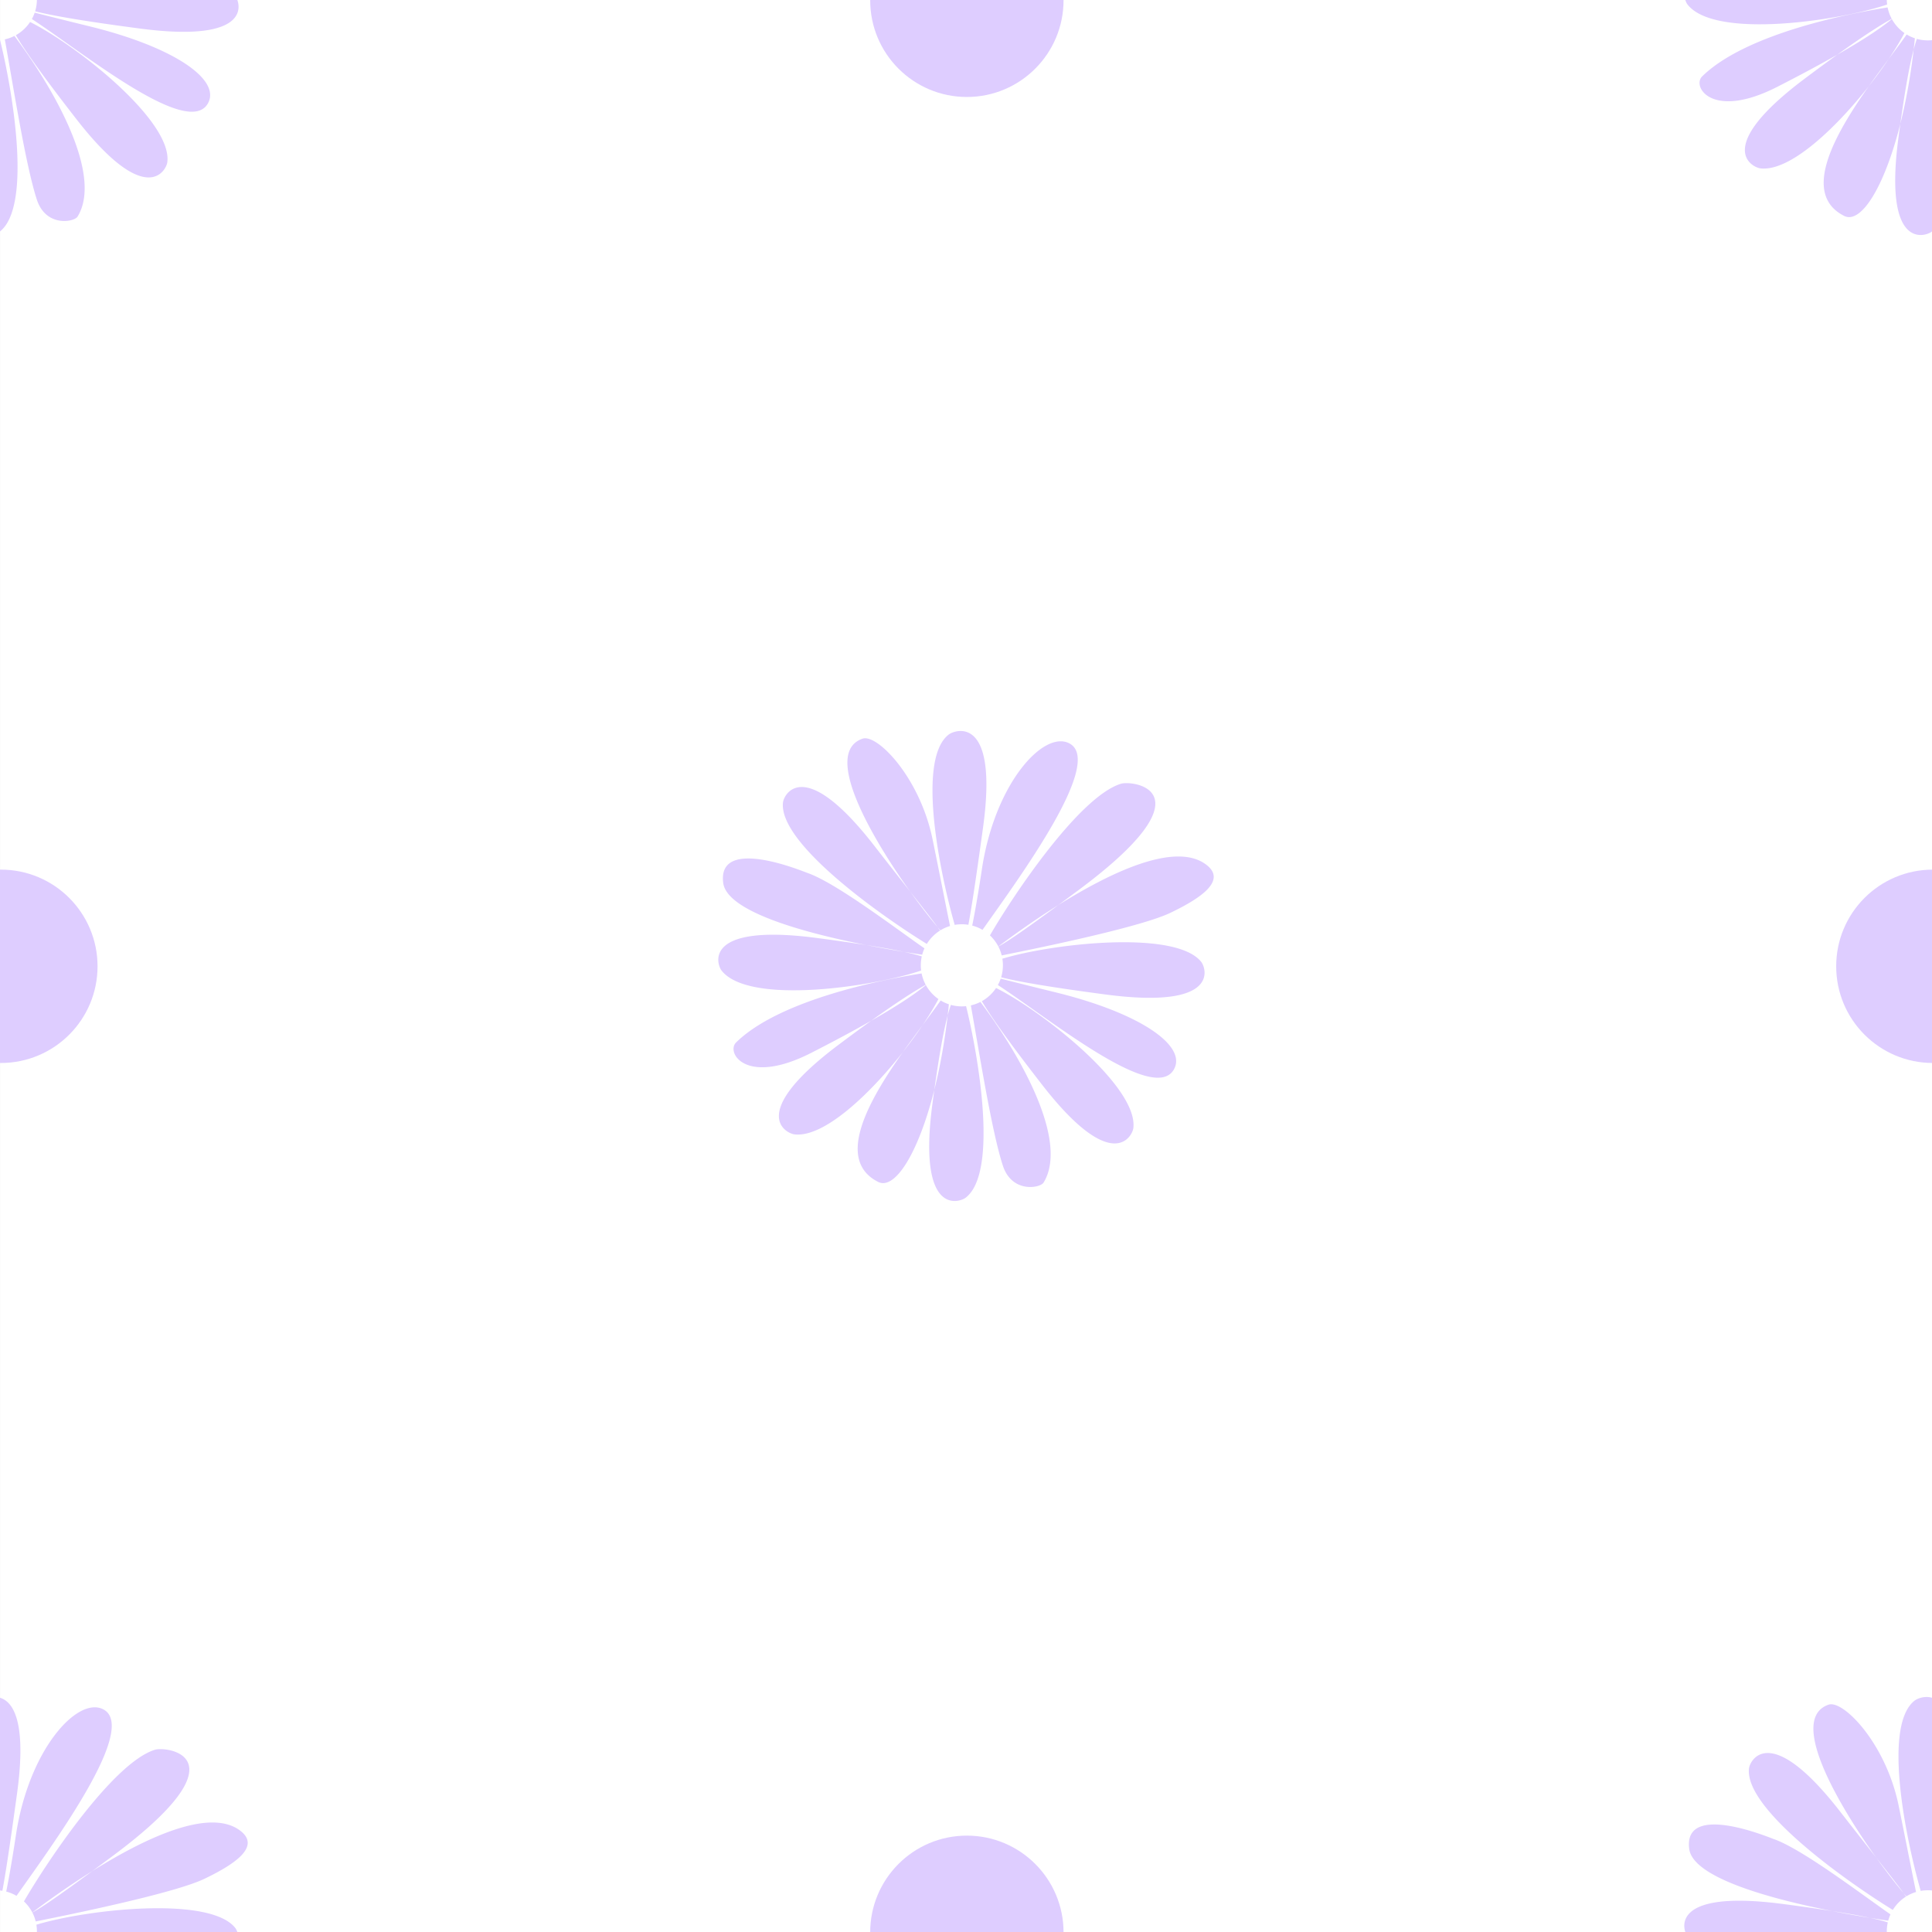 <?xml version="1.0" encoding="UTF-8"?> <svg xmlns="http://www.w3.org/2000/svg" viewBox="0 0 2000 2000" xml:space="preserve" style="fill-rule:evenodd;clip-rule:evenodd;stroke-linejoin:round;stroke-miterlimit:2"><rect x="0" y="0" width="2000" height="2000" fill="#333333" stroke="none"/> <g transform="scale(2)"> <path style="fill:none" d="M0 0h1000v1000H0z"></path> <clipPath id="a"> <path d="M0 0h1000v1000H0z"></path> </clipPath> <g clip-path="url(#a)"> <path style="fill:#fff" d="M20 0h960v1000H20z" transform="matrix(1.042 0 0 1 -20.833 0)"></path> <path d="M1006.44 958.167c2.53-12.569 5.89-31.02 10.02-58.386 13.46-89.16 63.93-143.996 90.44-130.291 36.44 18.847-49.63 136.248-89.81 193.079a42.309 42.309 0 0 0-10.65-4.402Zm18.34 10.146c24.29-41.835 92.6-143.876 135.71-157.004 12.15-3.699 94.75 6.817-43.74 109.924a5026.02 5026.02 0 0 1-21.18 15.683c-25.12 15.73-47.43 31.836-62.11 42.854a42.695 42.695 0 0 0-8.68-11.457Zm70.79-31.397c53.6-33.564 119.97-65.419 152.18-42.486 23.29 16.584-4.22 35.212-36.21 50.541-29.98 14.372-130 35.135-174.57 44.092a42.949 42.949 0 0 0-3.47-9.221c8.51-4.537 24.4-15.181 62.07-42.926Zm-57.91 55.542c51.69-15.754 179.32-30.229 205.88 3.329 4.98 6.293 20.12 49.443-98.99 33.723-63.59-8.39-93.09-13.96-108.18-17.82a42.26 42.26 0 0 0 1.84-12.391c0-2.328-.19-4.613-.55-6.841Zm-1.75 20.662c10.84 2.71 28.27 7.14 56.91 14.17 86.84 21.31 135.81 54.9 122.58 79.43-20.13 37.34-129.11-52.23-182.41-87.01 1.15-2.1 2.13-4.3 2.92-6.59Zm-4.77 9.65c47.91 23.86 147.54 102.48 142.07 145.19-1.01 7.9-21.38 48.93-94.29-44.86-38.2-49.13-54.78-73.43-62.52-86.68a42.76 42.76 0 0 0 14.74-13.65Zm-26.13 18.01c3.48-.78 6.81-1.99 9.91-3.57 39.4 52.42 92.34 143.2 65.36 187.04-3.49 5.67-32.74 11.14-42.12-17.58-11.46-35.02-23.95-114.46-33.15-165.89Zm-4.92.8c12.49 50.4 33.78 172.19-.502 198.33-6.413 4.89-49.868 19.83-34.358-97.17.674-5.08 1.332-9.92 1.977-14.53 5.702-22.65 10.505-48.58 13.82-77.02 1.192-4.5 2.295-8.05 3.318-10.93 3.618 1 7.429 1.54 11.364 1.54 1.48 0 2.943-.08 4.381-.22Zm-65.414 47.53c7.458-9.47 14.36-18.94 20.424-27.95 7.155-9.61 13.641-18.26 18.667-25.46a42.215 42.215 0 0 0 8.51 3.93c-.389 3.9-.806 7.75-1.25 11.56-3.675 13.86-8.195 36.74-13.82 77.02-16.616 65.99-40.867 104.09-58.198 95.28-44.691-22.72-10.013-83.91 25.667-134.38Zm0 0c-34.987 44.45-82.19 88.85-112.322 85.18-8.057-.98-49.88-20.91 45.555-92.62 12.844-9.65 24.111-17.93 34.017-25.05 30.036-17.13 46.644-28.69 56.523-36.87a42.753 42.753 0 0 0 13.009 14.45c-.48.89-.99 1.83-1.532 2.83-4.013 7.35-9.038 15.53-14.826 24.13-6.458 8.66-13.46 18.11-20.424 27.95Zm19.363-81.42a42.266 42.266 0 0 0 4.261 11.79c-11.057 6.09-28.213 16.91-56.374 37.14-16.349 9.32-36.676 20.29-62.062 33.26-67.626 34.56-88.579-.21-77.866-10.72 44.521-43.71 148.943-64.67 192.041-71.47Zm-.493-3.01c-47.717 16.42-177.829 36.39-206.557.08-4.98-6.292-20.126-49.439 98.99-33.723 20.365 2.687 37.103 5.107 50.903 7.288a1231.223 1231.223 0 0 0 38.825 7.01c8.395 1.805 14.259 3.365 18.512 4.717a42.963 42.963 0 0 0-.673 14.628Zm-56.664-26.355c-63.624-12.581-144.411-34.363-148.231-64.365-6.247-49.056 82.743-11.827 87.388-10.218 29.471 10.21 91.859 57.838 120.963 77.993a42.167 42.167 0 0 0-2.355 6.571 1283.148 1283.148 0 0 1-18.94-2.971c-9.366-2.013-21.881-4.332-38.825-7.01Zm62.556-1.176c-47.654-29.293-154.241-104.674-148.862-146.716 1.012-7.907 21.379-48.932 94.295 44.854 15.114 19.441 27.47 35.126 37.521 47.902l.378.527c11.819 16.467 20.94 27.915 27.807 36.022a157.87 157.87 0 0 1 2.482 3.601 42.786 42.786 0 0 0-13.621 13.81Zm-17.046-53.96c-10.223-14.229-100.955-140.766-49.463-158.524 15.123-5.215 59.087 39.871 72.378 103.801 4.927 23.698 12.969 64.744 18.164 90.125a42.256 42.256 0 0 0-10.018 4.503c-.912-1.05-1.87-2.167-2.876-3.356a237.104 237.104 0 0 0-4.104-5.596c-5.944-7.88-13.81-17.897-24.081-30.953Zm45.908 34.255c-14.554-50.831-40.174-171.139-6.095-197.121 6.412-4.889 51.505-21.09 35.495 95.836-7.84 57.271-12.34 85.855-15.25 101.172a42.859 42.859 0 0 0-14.15.113ZM2006.43 1958.17c2.54-12.57 5.9-31.02 10.03-58.39 13.46-89.16 63.93-143.99 90.44-130.29 36.44 18.85-49.63 136.25-89.81 193.08-3.3-1.93-6.87-3.42-10.66-4.4Zm18.35 10.14c24.29-41.83 92.6-143.87 135.71-157 12.15-3.7 94.75 6.82-43.74 109.92a5252.5 5252.5 0 0 1-21.18 15.69c-25.12 15.73-47.43 31.83-62.11 42.85-2.23-4.3-5.18-8.17-8.68-11.46Zm70.79-31.39c53.6-33.57 119.97-65.42 152.18-42.49 23.29 16.58-4.22 35.21-36.21 50.54-29.98 14.37-130 35.14-174.57 44.09a43.12 43.12 0 0 0-3.47-9.22c8.51-4.53 24.4-15.18 62.07-42.92Zm-57.91 55.54c51.69-15.76 179.32-30.23 205.87 3.33 4.98 6.29 20.13 49.44-98.98 33.72-63.59-8.39-93.08-13.96-108.18-17.82 1.2-3.92 1.84-8.08 1.84-12.39 0-2.33-.19-4.61-.55-6.84Zm-1.75 20.66c10.84 2.71 28.27 7.14 56.91 14.17 86.84 21.31 135.82 54.9 122.58 79.43-20.13 37.34-129.11-52.23-182.41-87.01 1.15-2.1 2.13-4.3 2.92-6.59Zm-4.77 9.65c47.91 23.86 147.54 102.48 142.07 145.19-1.01 7.9-21.38 48.93-94.29-44.86-38.2-49.13-54.78-73.43-62.52-86.68a42.76 42.76 0 0 0 14.74-13.65Zm-26.13 18.01c3.48-.78 6.81-1.99 9.91-3.57 39.4 52.42 92.34 143.2 65.36 187.04-3.49 5.67-32.74 11.14-42.12-17.57-11.45-35.03-23.95-114.47-33.15-165.9Zm-4.92.8c12.49 50.4 33.78 172.19-.5 198.33-6.42 4.89-49.87 19.83-34.36-97.17.67-5.08 1.33-9.92 1.98-14.53 5.7-22.65 10.5-48.58 13.82-77.02 1.19-4.5 2.29-8.05 3.32-10.93 3.61 1 7.42 1.54 11.36 1.54 1.48 0 2.94-.08 4.38-.22Zm-65.41 47.53c7.45-9.47 14.36-18.94 20.42-27.95 7.16-9.61 13.64-18.26 18.67-25.46a42.19 42.19 0 0 0 8.51 3.93c-.39 3.9-.81 7.75-1.25 11.56-3.68 13.86-8.2 36.74-13.82 77.02-16.62 65.99-40.87 104.09-58.2 95.28-44.69-22.72-10.01-83.91 25.67-134.38Zm0 0c-34.99 44.45-82.19 88.86-112.33 85.18-8.05-.98-49.88-20.91 45.56-92.62 12.84-9.65 24.11-17.93 34.02-25.05 30.03-17.13 46.64-28.69 56.52-36.87a42.756 42.756 0 0 0 13.01 14.45c-.48.89-.99 1.83-1.53 2.83-4.02 7.35-9.04 15.52-14.83 24.13-6.46 8.66-13.46 18.1-20.42 27.95Zm19.36-81.42c.84 4.19 2.29 8.14 4.26 11.79-11.06 6.09-28.21 16.91-56.37 37.14-16.35 9.32-36.68 20.29-62.07 33.26-67.62 34.56-88.57-.21-77.86-10.72 44.52-43.7 148.94-64.67 192.04-71.47Zm-.49-3.02c-47.72 16.43-177.83 36.4-206.56.09-4.98-6.29-20.13-49.44 98.99-33.72 20.36 2.68 37.1 5.1 50.9 7.29 14.13 2.79 27.42 5.13 38.83 7.01 8.39 1.8 14.26 3.36 18.51 4.71-.66 2.98-1.01 6.07-1.01 9.25 0 1.82.11 3.61.34 5.37Zm-56.67-26.34c-63.62-12.59-144.41-34.37-148.23-64.37-6.25-49.06 82.74-11.83 87.39-10.22 29.47 10.21 91.86 57.84 120.96 78-.95 2.1-1.75 4.3-2.35 6.57-5.41-.81-11.81-1.8-18.94-2.97-9.37-2.02-21.88-4.34-38.83-7.01Zm62.56-1.18c-47.66-29.29-154.24-104.67-148.86-146.72 1.01-7.9 21.37-48.93 94.29 44.86 15.12 19.44 27.47 35.12 37.52 47.9.14.2.27.37.38.53 11.82 16.46 20.94 27.91 27.81 36.02.9 1.27 1.73 2.47 2.48 3.6a42.783 42.783 0 0 0-13.62 13.81Zm-17.05-53.96c-10.22-14.23-100.95-140.77-49.46-158.53 15.12-5.21 59.09 39.88 72.38 103.81 4.92 23.69 12.97 64.74 18.16 90.12a42.302 42.302 0 0 0-10.02 4.5c-.91-1.05-1.87-2.16-2.87-3.35-1.22-1.72-2.58-3.58-4.11-5.6-5.94-7.88-13.81-17.89-24.08-30.95Zm45.91 34.25c-14.55-50.83-40.17-171.13-6.09-197.12 6.41-4.89 51.5-21.09 35.49 95.84-7.84 57.27-12.34 85.85-15.25 101.17a43.083 43.083 0 0 0-14.15.11Zm-1981.865.73c2.531-12.57 5.898-31.02 10.029-58.39 13.456-89.16 63.931-143.99 90.432-130.29 36.443 18.85-49.626 136.25-89.806 193.08a41.861 41.861 0 0 0-10.655-4.4Zm18.349 10.14c24.284-41.83 92.598-143.87 135.709-157 12.149-3.7 94.742 6.82-43.747 109.92a5286.587 5286.587 0 0 1-21.172 15.69c-25.119 15.73-47.434 31.83-62.115 42.85a42.775 42.775 0 0 0-8.675-11.46Zm70.79-31.39c53.6-33.57 119.969-65.42 152.174-42.49 23.289 16.58-4.222 35.21-36.205 50.54-29.987 14.37-130.004 35.14-174.577 44.09a42.388 42.388 0 0 0-3.47-9.22c8.51-4.53 24.401-15.18 62.078-42.92Zm-57.914 55.54c51.688-15.76 179.323-30.23 205.875 3.33 4.98 6.29 20.126 49.44-98.99 33.72-63.585-8.39-93.08-13.96-108.174-17.82a42.425 42.425 0 0 0 1.838-12.39c0-2.33-.188-4.61-.549-6.84Zm-1.753 20.66c10.841 2.71 28.278 7.14 56.914 14.17 86.835 21.31 135.814 54.9 122.582 79.43-20.137 37.34-129.11-52.23-182.412-87.01 1.15-2.1 2.128-4.3 2.916-6.59Zm-4.768 9.65c47.913 23.86 147.537 102.48 142.07 145.19-1.012 7.9-21.381 48.93-94.292-44.86-38.194-49.13-54.778-73.43-62.515-86.68a42.707 42.707 0 0 0 14.737-13.65Zm-26.133 18.01a42.184 42.184 0 0 0 9.918-3.57c39.392 52.42 92.334 143.2 65.355 187.04-3.491 5.67-32.735 11.14-42.121-17.57-11.453-35.03-23.948-114.47-33.152-165.9Zm-4.912.8c12.481 50.4 33.778 172.19-.506 198.33-6.413 4.89-49.868 19.83-34.358-97.17.674-5.08 1.332-9.92 1.977-14.53 5.702-22.65 10.505-48.58 13.82-77.02 1.192-4.5 2.295-8.05 3.318-10.93 3.618 1 7.429 1.54 11.364 1.54 1.48 0 2.943-.08 4.385-.22Zm-65.418 47.53c7.458-9.47 14.36-18.94 20.424-27.95 7.155-9.61 13.641-18.26 18.667-25.46a42.215 42.215 0 0 0 8.51 3.93c-.389 3.9-.806 7.75-1.25 11.56-3.675 13.86-8.195 36.74-13.82 77.02-16.616 65.99-40.867 104.09-58.198 95.28-44.691-22.72-10.013-83.91 25.667-134.38Zm0 0c-34.987 44.45-82.19 88.86-112.322 85.18-8.057-.98-49.88-20.91 45.555-92.62 12.844-9.65 24.111-17.93 34.017-25.05 30.036-17.13 46.644-28.69 56.523-36.87a42.753 42.753 0 0 0 13.009 14.45c-.48.89-.99 1.83-1.532 2.83-4.013 7.35-9.038 15.52-14.826 24.13-6.458 8.66-13.46 18.1-20.424 27.95Zm19.363-81.42a42.266 42.266 0 0 0 4.261 11.79c-11.057 6.09-28.213 16.91-56.374 37.14-16.349 9.32-36.676 20.29-62.062 33.26-67.626 34.56-88.579-.21-77.866-10.72 44.521-43.7 148.943-64.67 192.041-71.47Zm-.493-3.02c-47.717 16.43-177.829 36.4-206.557.09-4.98-6.29-20.126-49.44 98.99-33.72 20.365 2.68 37.103 5.1 50.903 7.29 14.132 2.79 27.418 5.13 38.825 7.01 8.395 1.8 14.259 3.36 18.512 4.71a42.64 42.64 0 0 0-1.01 9.25c0 1.82.114 3.61.337 5.37Zm-56.664-26.34c-63.624-12.59-144.411-34.37-148.231-64.37-6.247-49.06 82.743-11.83 87.388-10.22 29.471 10.21 91.859 57.84 120.963 78-.957 2.1-1.748 4.3-2.355 6.57-5.411-.81-11.809-1.8-18.94-2.97-9.366-2.02-21.881-4.34-38.825-7.01Zm62.556-1.18c-47.654-29.29-154.241-104.67-148.862-146.72 1.012-7.9 21.379-48.93 94.295 44.86 15.114 19.44 27.47 35.12 37.521 47.9.142.2.268.37.378.53 11.819 16.46 20.94 27.91 27.807 36.02.904 1.27 1.729 2.47 2.482 3.6a42.766 42.766 0 0 0-13.621 13.81Zm-17.046-53.96c-10.223-14.23-100.955-140.77-49.463-158.53 15.123-5.21 59.087 39.88 72.378 103.81 4.927 23.69 12.969 64.74 18.164 90.12a42.288 42.288 0 0 0-10.018 4.5c-.912-1.05-1.87-2.16-2.876-3.35a230.78 230.78 0 0 0-4.104-5.6c-5.944-7.88-13.81-17.89-24.081-30.95Zm45.908 34.25c-14.554-50.83-40.174-171.13-6.095-197.12 6.412-4.89 51.508-21.09 35.497 95.84-7.842 57.27-12.345 85.85-15.256 101.17a42.761 42.761 0 0 0-6.737-.53c-2.527 0-5.003.22-7.409.64ZM2006.43-41.833c2.54-12.569 5.9-31.02 10.03-58.386 13.46-89.16 63.93-143.996 90.44-130.291 36.44 18.847-49.63 136.248-89.81 193.079a42.225 42.225 0 0 0-10.66-4.402Zm18.35 10.146c24.29-41.835 92.6-143.876 135.71-157.004 12.15-3.699 94.75 6.817-43.74 109.924a5026.02 5026.02 0 0 1-21.18 15.683c-25.12 15.73-47.43 31.836-62.11 42.854a42.695 42.695 0 0 0-8.68-11.457Zm70.79-31.397c53.6-33.564 119.97-65.419 152.18-42.486 23.29 16.584-4.22 35.212-36.21 50.541-29.98 14.372-130 35.135-174.57 44.092a42.949 42.949 0 0 0-3.47-9.221c8.51-4.537 24.4-15.181 62.07-42.926Zm-57.91 55.542c51.69-15.754 179.32-30.229 205.87 3.329 4.98 6.294 20.13 49.441-98.98 33.725-63.59-8.389-93.08-13.964-108.18-17.823a42.269 42.269 0 0 0 1.84-12.39c0-2.328-.19-4.613-.55-6.841Zm-1.75 20.663c10.84 2.712 28.27 7.138 56.91 14.166 86.84 21.309 135.82 54.902 122.58 79.437-20.13 37.338-129.11-52.237-182.41-87.019a42.443 42.443 0 0 0 2.92-6.584Zm-4.77 9.646c47.91 23.861 147.54 102.483 142.07 145.19-1.01 7.907-21.38 48.931-94.29-44.858-38.2-49.131-54.78-73.429-62.52-86.676a42.825 42.825 0 0 0 14.74-13.656Zm-26.13 18.01a42.113 42.113 0 0 0 9.91-3.566c39.4 52.422 92.34 143.202 65.36 187.036-3.49 5.673-32.74 11.139-42.12-17.572-11.45-35.029-23.95-114.465-33.15-165.898Zm-4.92.798c12.49 50.408 33.78 172.197-.5 198.335-6.42 4.889-49.87 19.83-34.36-97.169.67-5.081 1.33-9.92 1.98-14.532 5.7-22.646 10.5-48.575 13.82-77.019 1.19-4.498 2.29-8.045 3.32-10.929a42.421 42.421 0 0 0 11.36 1.538c1.48 0 2.94-.076 4.38-.224Zm-65.41 47.539c7.45-9.473 14.36-18.947 20.42-27.957 7.16-9.603 13.64-18.256 18.67-25.46a42.31 42.31 0 0 0 8.51 3.933c-.39 3.897-.81 7.751-1.25 11.56-3.68 13.86-8.2 36.741-13.82 77.019-16.62 65.988-40.87 104.094-58.2 95.281-44.69-22.723-10.01-83.911 25.67-134.376Zm0 0c-34.99 44.442-82.19 88.851-112.33 85.18-8.05-.981-49.88-20.914 45.56-92.626 12.84-9.651 24.11-17.932 34.02-25.049 30.03-17.127 46.64-28.69 56.52-36.872a42.756 42.756 0 0 0 13.01 14.45c-.48.894-.99 1.835-1.53 2.828-4.02 7.352-9.04 15.53-14.83 24.132-6.46 8.667-13.46 18.108-20.42 27.957Zm19.36-81.42c.84 4.181 2.29 8.14 4.26 11.781-11.06 6.091-28.21 16.911-56.37 37.144-16.35 9.322-36.68 20.293-62.07 33.264-67.62 34.555-88.57-.21-77.86-10.726 44.52-43.702 148.94-64.67 192.04-71.463Zm-.49-3.019c-47.72 16.424-177.83 36.395-206.56.088-4.98-6.295-20.13-49.442 98.99-33.726 20.36 2.687 37.1 5.107 50.9 7.288a1228.76 1228.76 0 0 0 38.83 7.01c8.39 1.805 14.26 3.365 18.51 4.717a42.688 42.688 0 0 0-1.01 9.247c0 1.821.11 3.615.34 5.376Zm-56.67-26.35c-63.62-12.581-144.41-34.363-148.23-64.365-6.25-49.056 82.74-11.827 87.39-10.218 29.47 10.21 91.86 57.838 120.96 77.993a42.15 42.15 0 0 0-2.35 6.571c-5.41-.807-11.81-1.798-18.94-2.971-9.37-2.013-21.88-4.332-38.83-7.01Zm62.56-1.176c-47.66-29.293-154.24-104.674-148.86-146.716 1.01-7.907 21.37-48.932 94.29 44.854 15.12 19.441 27.47 35.126 37.52 47.902.14.198.27.373.38.527 11.82 16.467 20.94 27.915 27.81 36.022.9 1.276 1.73 2.473 2.48 3.601a42.803 42.803 0 0 0-13.62 13.81Zm-17.05-53.96c-10.22-14.229-100.95-140.766-49.46-158.524 15.12-5.215 59.09 39.871 72.38 103.801 4.92 23.698 12.97 64.744 18.16 90.125a42.27 42.27 0 0 0-10.02 4.503c-.91-1.05-1.87-2.167-2.87-3.356a227.486 227.486 0 0 0-4.11-5.596c-5.94-7.88-13.81-17.897-24.08-30.953Zm45.91 34.255c-14.55-50.831-40.17-171.139-6.09-197.121 6.41-4.889 51.5-21.09 35.49 95.836-7.84 57.271-12.34 85.855-15.25 101.172a42.865 42.865 0 0 0-14.15.113ZM6.435-41.833c2.531-12.569 5.898-31.02 10.029-58.386 13.456-89.16 63.931-143.996 90.432-130.291C143.339-211.663 57.27-94.262 17.09-37.431a42.267 42.267 0 0 0-10.655-4.402Zm18.349 10.146c24.284-41.835 92.598-143.876 135.709-157.004 12.149-3.699 94.742 6.817-43.747 109.924a5057.142 5057.142 0 0 1-21.172 15.683C70.455-47.354 48.14-31.248 33.459-20.23a42.698 42.698 0 0 0-8.675-11.457Zm70.79-31.397c53.6-33.564 119.969-65.419 152.174-42.486 23.289 16.584-4.222 35.212-36.205 50.541C181.556-40.657 81.539-19.894 36.966-10.937a42.222 42.222 0 0 0-3.47-9.221c8.51-4.537 24.401-15.181 62.078-42.926ZM37.66-7.542c51.688-15.754 179.323-30.229 205.875 3.329 4.98 6.294 20.126 49.441-98.99 33.725-63.585-8.389-93.08-13.964-108.174-17.823a42.435 42.435 0 0 0 1.838-12.39c0-2.328-.188-4.613-.549-6.841Zm-1.753 20.663c10.841 2.712 28.278 7.138 56.914 14.166 86.835 21.309 135.814 54.902 122.582 79.437-20.137 37.338-129.11-52.237-182.412-87.019a42.237 42.237 0 0 0 2.916-6.584Zm-4.768 9.646c47.913 23.861 147.537 102.483 142.07 145.19-1.012 7.907-21.381 48.931-94.292-44.858C40.723 73.968 24.139 49.67 16.402 36.423a42.772 42.772 0 0 0 14.737-13.656ZM5.006 40.777a42.174 42.174 0 0 0 9.918-3.566c39.392 52.422 92.334 143.202 65.355 187.036-3.491 5.673-32.735 11.139-42.121-17.572C26.705 171.646 14.21 92.21 5.006 40.777Zm-4.912.798C12.575 91.983 33.872 213.772-.412 239.91c-6.413 4.889-49.868 19.83-34.358-97.169.674-5.081 1.332-9.92 1.977-14.532 5.702-22.646 10.505-48.575 13.82-77.019 1.192-4.498 2.295-8.045 3.318-10.929a42.522 42.522 0 0 0 11.364 1.538c1.48 0 2.943-.076 4.385-.224Zm-65.418 47.539c7.458-9.473 14.36-18.947 20.424-27.957 7.155-9.603 13.641-18.256 18.667-25.46a42.335 42.335 0 0 0 8.51 3.933 702.584 702.584 0 0 1-1.25 11.56c-3.675 13.86-8.195 36.741-13.82 77.019-16.616 65.988-40.867 104.094-58.198 95.281-44.691-22.723-10.013-83.911 25.667-134.376Zm0 0c-34.987 44.442-82.19 88.851-112.322 85.18-8.057-.981-49.88-20.914 45.555-92.626 12.844-9.651 24.111-17.932 34.017-25.049 30.036-17.127 46.644-28.69 56.523-36.872a42.753 42.753 0 0 0 13.009 14.45c-.48.894-.99 1.835-1.532 2.828-4.013 7.352-9.038 15.53-14.826 24.132-6.458 8.667-13.46 18.108-20.424 27.957Zm19.363-81.42A42.209 42.209 0 0 0-41.7 19.475c-11.057 6.091-28.213 16.911-56.374 37.144-16.349 9.322-36.676 20.293-62.062 33.264-67.626 34.555-88.579-.21-77.866-10.726 44.521-43.702 148.943-64.67 192.041-71.463Zm-.493-3.019c-47.717 16.424-177.829 36.395-206.557.088-4.98-6.295-20.126-49.442 98.99-33.726 20.365 2.687 37.103 5.107 50.903 7.288a1231.223 1231.223 0 0 0 38.825 7.01c8.395 1.805 14.259 3.365 18.512 4.717a42.626 42.626 0 0 0-1.01 9.247c0 1.821.114 3.615.337 5.376Zm-56.664-26.35c-63.624-12.581-144.411-34.363-148.231-64.365-6.247-49.056 82.743-11.827 87.388-10.218 29.471 10.21 91.859 57.838 120.963 77.993a42.167 42.167 0 0 0-2.355 6.571 1283.148 1283.148 0 0 1-18.94-2.971c-9.366-2.013-21.881-4.332-38.825-7.01Zm62.556-1.176c-47.654-29.293-154.241-104.674-148.862-146.716 1.012-7.907 21.379-48.932 94.295 44.854 15.114 19.441 27.47 35.126 37.521 47.902l.378.527c11.819 16.467 20.94 27.915 27.807 36.022a157.87 157.87 0 0 1 2.482 3.601 42.786 42.786 0 0 0-13.621 13.81Zm-17.046-53.96c-10.223-14.229-100.955-140.766-49.463-158.524 15.123-5.215 59.087 39.871 72.378 103.801 4.927 23.698 12.969 64.744 18.164 90.125a42.256 42.256 0 0 0-10.018 4.503c-.912-1.05-1.87-2.167-2.876-3.356a237.104 237.104 0 0 0-4.104-5.596c-5.944-7.88-13.81-17.897-24.081-30.953ZM-11.7-42.556c-14.554-50.831-40.174-171.139-6.095-197.121 6.412-4.889 51.508-21.09 35.497 95.836C9.86-86.57 5.357-57.986 2.446-42.669a42.76 42.76 0 0 0-6.737-.532c-2.527 0-5.003.221-7.409.645Z" style="fill:#decdff" transform="scale(.5)"></path> <circle cx="1010" cy="350" r="90" style="fill:#decdff" transform="matrix(.556 0 0 .556 -61.111 -194.444)"></circle> <circle cx="1010" cy="350" r="90" style="fill:#decdff" transform="matrix(.556 0 0 .556 438.889 305.556)"></circle> <circle cx="1010" cy="350" r="90" style="fill:#decdff" transform="matrix(.556 0 0 .556 -61.111 805.556)"></circle> <circle cx="1010" cy="350" r="90" style="fill:#decdff" transform="matrix(.556 0 0 .556 -561.111 305.556)"></circle> </g> </g> </svg> 